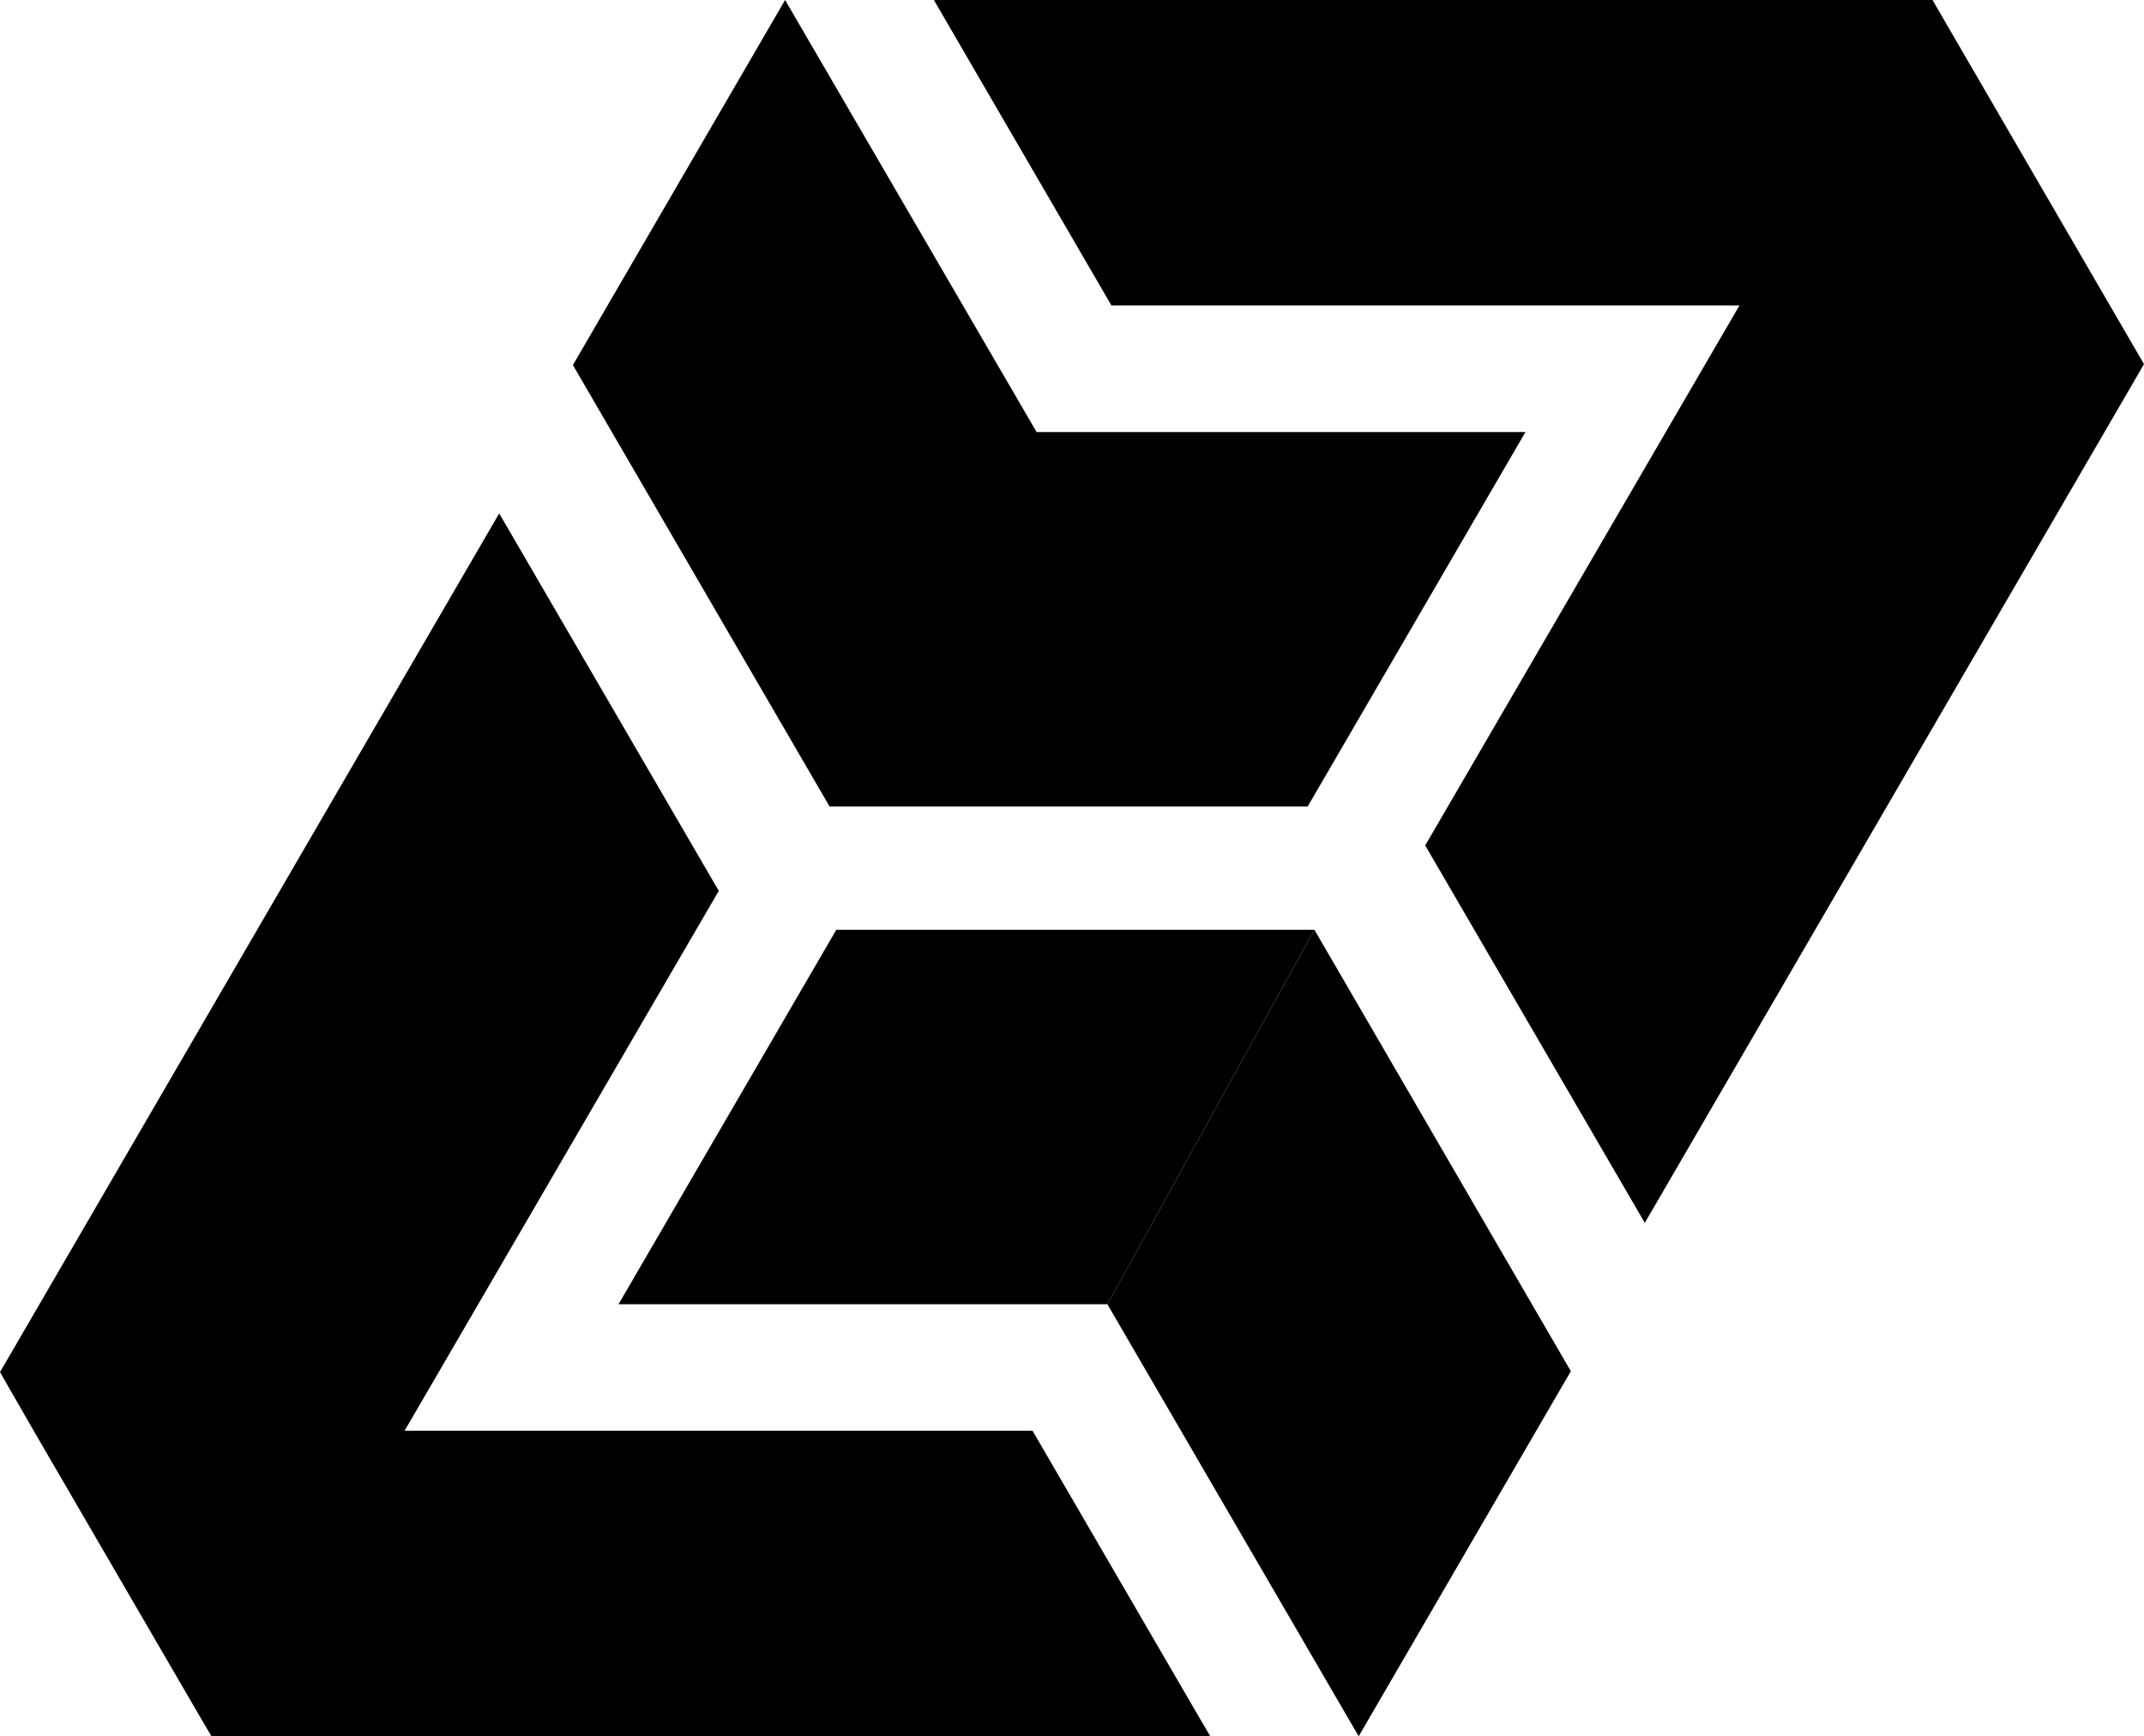 <svg xmlns="http://www.w3.org/2000/svg" viewBox="0 0 151.073 122.328"><path d="m151.073 25.656-2.376-4.133m-41.209 8.917L92.142 56.824H58.456L40.369 25.72 55.32 0l17.723 30.44h34.446zm-34.731 70.365h-44.25l22.14-38.041-15.472-26.592L0 96.672l14.285 24.612.617 1.044h70.382l-.617-1.044-11.91-20.479zm-58.472 20.479-11.91-20.479L0 96.672l14.285 24.612z"/><path d="M58.931 65.504 43.584 91.889h34.447l14.586-26.385H58.93z"/><path d="M92.617 65.504 78.03 91.889l17.707 30.44 14.95-25.72-18.07-31.105zM136.17 0H65.804l12.512 21.523h44.25l-22.141 38.041 15.473 26.592 35.175-60.5L136.17 0z"/></svg>
